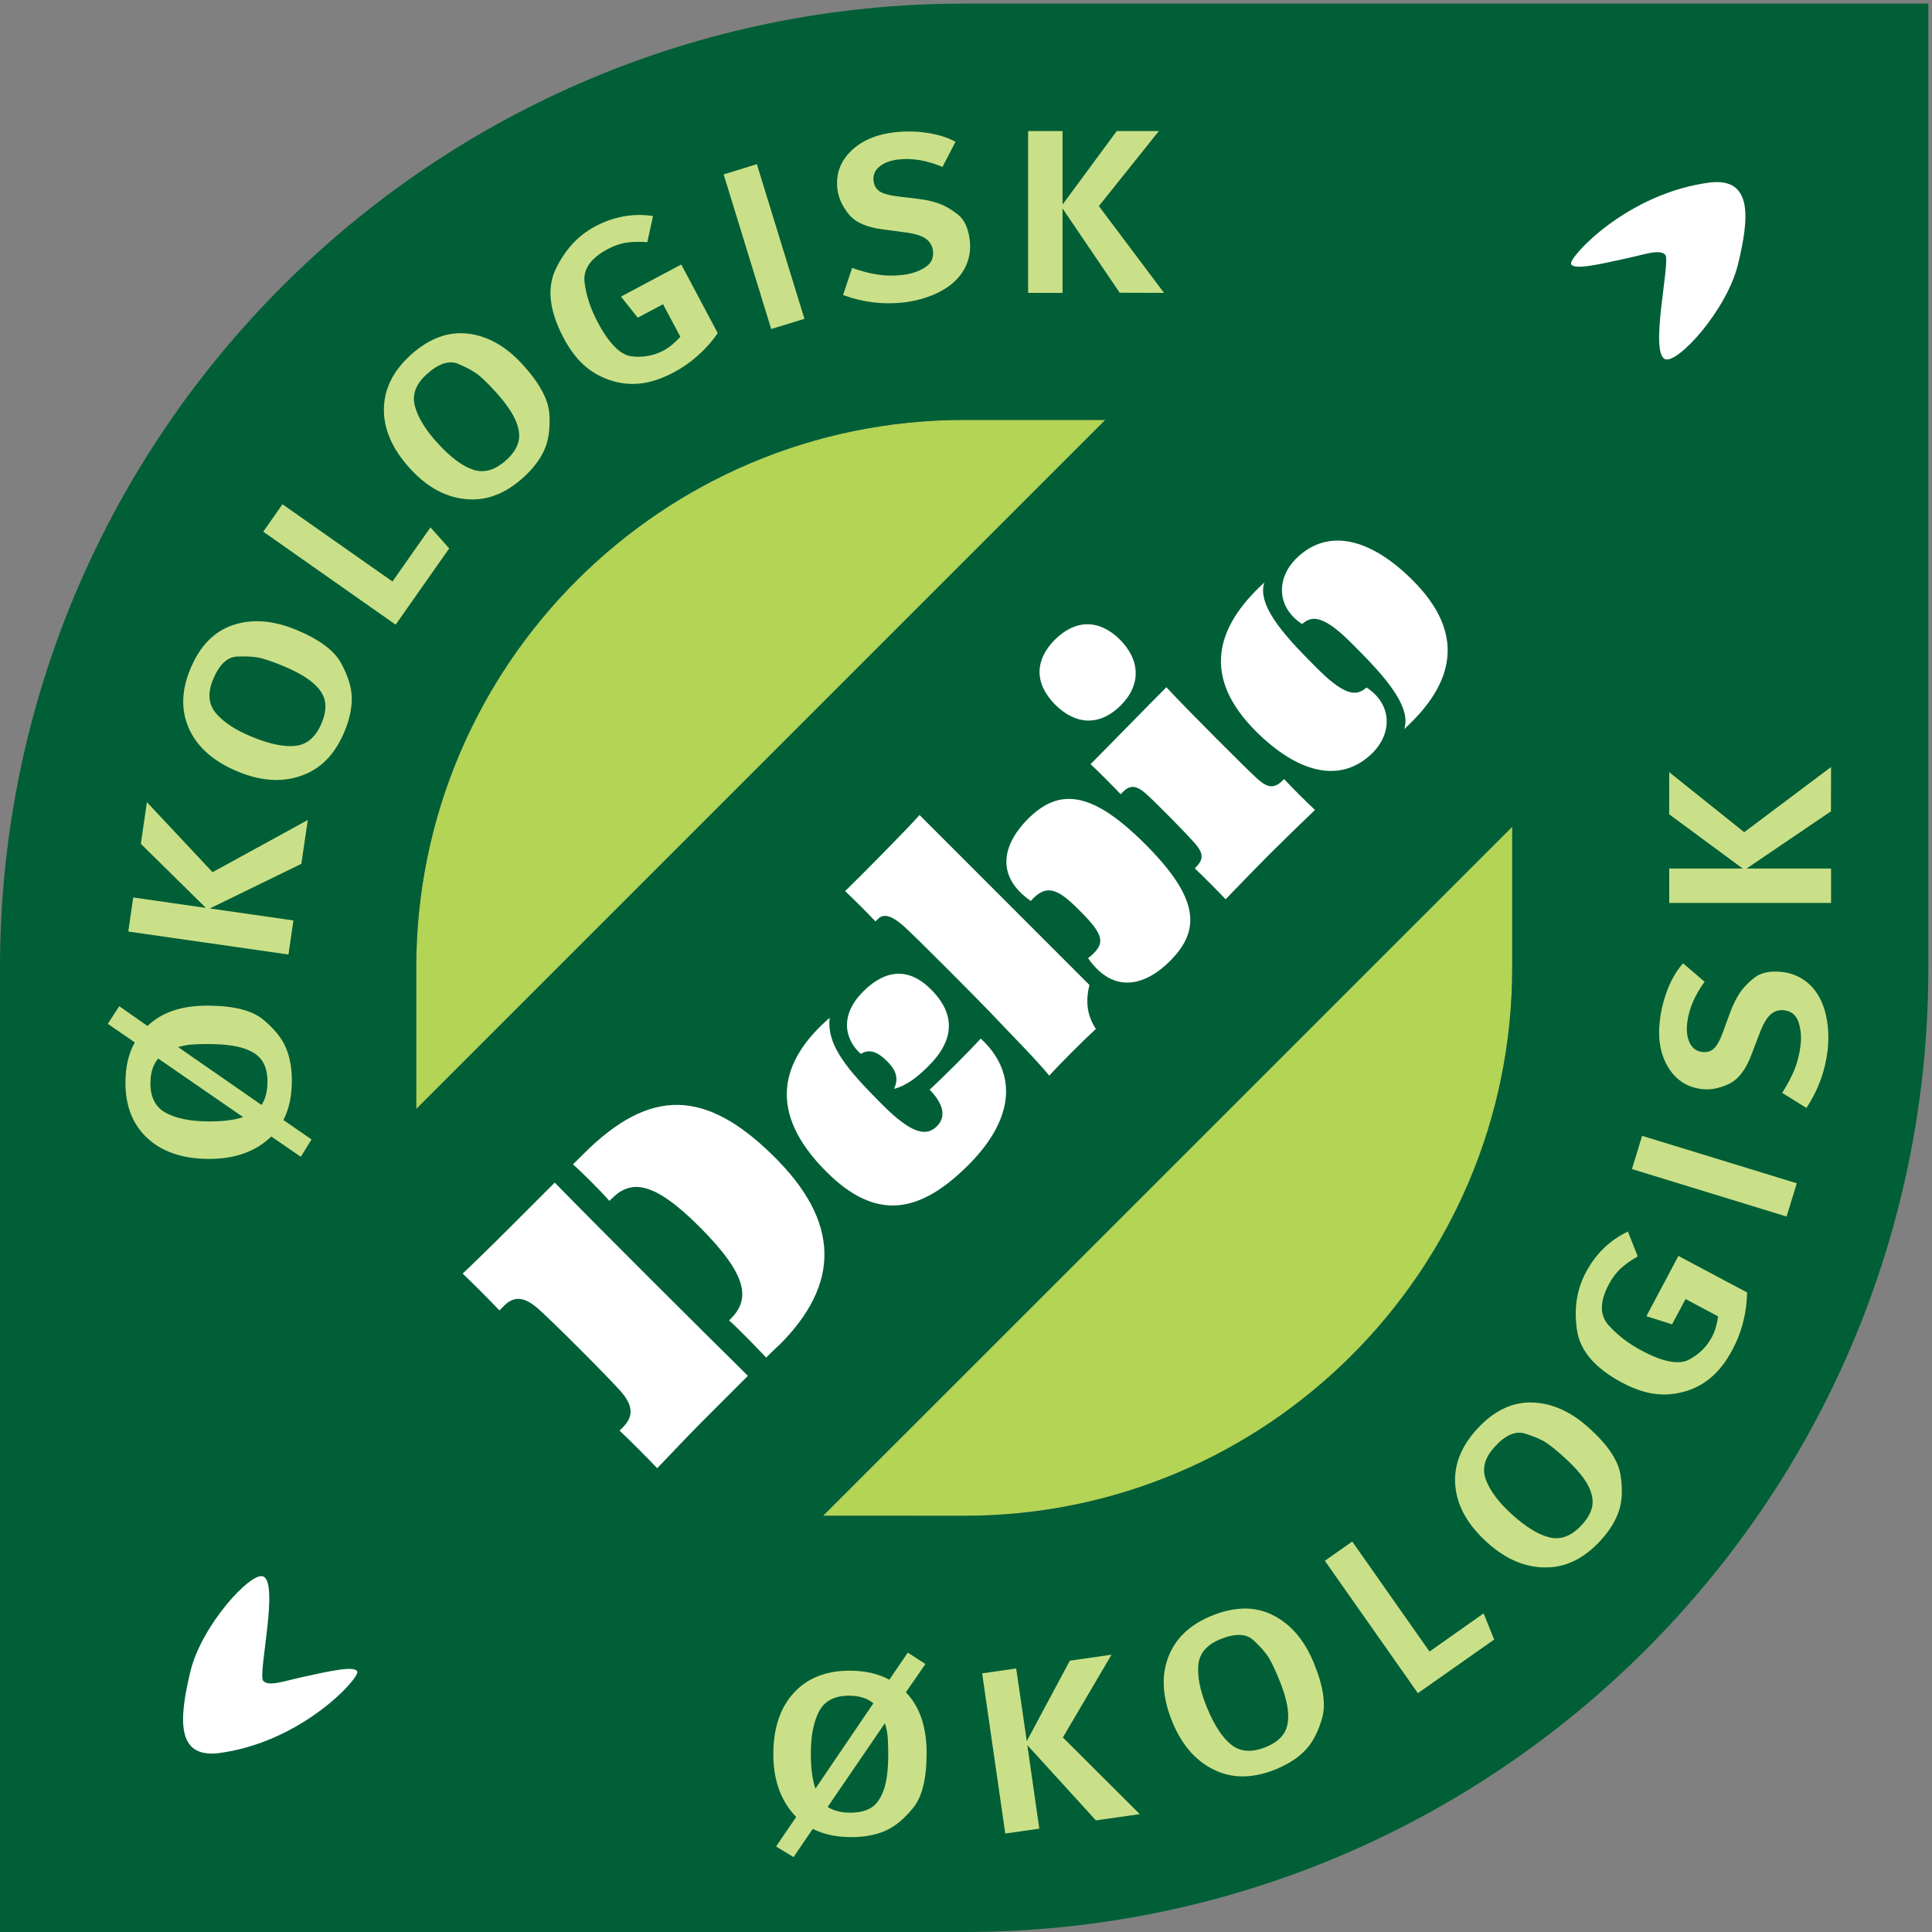 <?xml version="1.0" encoding="UTF-8" standalone="no"?><!DOCTYPE svg PUBLIC "-//W3C//DTD SVG 1.1//EN" "http://www.w3.org/Graphics/SVG/1.1/DTD/svg11.dtd"><svg width="100%" height="100%" viewBox="0 0 142 142" version="1.1" xmlns="http://www.w3.org/2000/svg" xmlns:xlink="http://www.w3.org/1999/xlink" xml:space="preserve" xmlns:serif="http://www.serif.com/" style="fill-rule:evenodd;clip-rule:evenodd;stroke-linejoin:round;stroke-miterlimit:2;"><rect x="0" y="0" width="142" height="142" fill="#808080" stroke="none"/><g><path d="M111.146,60.767l-50.652,50.641l10.379,0c22.232,0 40.273,-18.027 40.273,-40.27l0,-10.371Z" style="fill:#b3d454;fill-rule:nonzero;"/><path d="M70.873,30.864c-22.244,-0 -40.267,18.018 -40.28,40.245l0,10.401l50.651,-50.646l-10.371,-0Z" style="fill:#b3d454;fill-rule:nonzero;"/><path d="M70.873,111.41l-10.379,-0.002l50.652,-50.641l0,10.371c0,22.243 -18.041,40.272 -40.273,40.272Zm-40.285,-40.282c0.005,-0 0.005,-0 0.005,-0.009c0.013,-22.237 18.041,-40.255 40.28,-40.255l10.364,-0l-50.644,50.646l0,-10.369c0,-0 -0.005,-0 -0.005,-0.013Zm-30.588,-0.026l-0,70.898l70.873,0c39.124,-0.005 70.859,-31.724 70.859,-70.862l-0,-70.872l-70.859,0c-39.133,0 -70.852,31.717 -70.873,70.836Z" style="fill:#005f36;fill-rule:nonzero;"/><path d="M53.59,97.051l0.101,-0.102c1.448,-1.441 1.324,-3.171 -2.266,-6.768c-3.446,-3.446 -5.076,-3.465 -6.464,-2.083l-0.169,0.165c-0.595,-0.678 -1.997,-2.087 -2.679,-2.683l0.768,-0.762c4.949,-4.954 9.017,-4.689 13.884,0.063c5.125,4.991 4.913,9.576 0.519,13.969c0,-0 -0.228,0.185 -0.972,0.931c-0.62,-0.661 -2.019,-2.108 -2.722,-2.73Zm-12.818,-10.131c3.386,3.469 10.771,10.821 14.198,14.201l-3.36,3.361c-1.217,1.221 -2.21,2.295 -3.306,3.431c-0.62,-0.662 -2.104,-2.145 -2.766,-2.763l0.227,-0.228c0.786,-0.788 0.822,-1.568 -0.162,-2.685c-0.993,-1.116 -5.08,-5.202 -6.049,-6.049c-0.972,-0.842 -1.732,-0.989 -2.498,-0.224l-0.349,0.351c-0.621,-0.664 -2.046,-2.086 -2.702,-2.71c0.347,-0.309 2.164,-2.08 3.402,-3.319l3.365,-3.366Z" style="fill:#fff;fill-rule:nonzero;"/><path d="M68.26,78.334c-0.718,0.725 -1.567,1.448 -2.555,1.696c0.356,-0.723 0.186,-1.346 -0.496,-2.023c-0.721,-0.723 -1.341,-0.933 -1.936,-0.541c-1.178,-1.049 -1.595,-2.825 0.165,-4.583c1.898,-1.898 3.613,-1.551 4.991,-0.159c1.818,1.817 1.733,3.712 -0.169,5.61Zm-7.28,-3.528c-0.23,2.004 1.24,3.756 3.883,6.398c2.188,2.188 3.241,2.329 4,1.572c0.598,-0.597 0.622,-1.491 -0.535,-2.689c0.929,-0.844 2.889,-2.803 3.755,-3.752c2.578,2.369 2.663,5.716 -0.907,9.291c-3.634,3.632 -6.833,4.106 -10.445,0.488c-4.354,-4.354 -3.426,-8.127 0.249,-11.308Z" style="fill:#fff;fill-rule:nonzero;"/><path d="M75.76,66.22c-2.747,-1.92 -1.942,-4.292 -0.208,-6.032c2.288,-2.284 4.683,-2.081 8.623,1.86c3.945,3.945 4.114,6.298 1.82,8.584c-1.732,1.741 -4.104,2.54 -6.023,-0.204c1.356,-1.073 1.196,-1.691 -0.648,-3.531c-1.497,-1.506 -2.389,-2.024 -3.564,-0.677Zm-2.542,8.645c-1.278,-1.361 -6.167,-6.255 -6.788,-6.788c-0.617,-0.538 -1.365,-1.075 -1.896,-0.538l-0.191,0.182c-0.722,-0.758 -1.468,-1.501 -2.228,-2.227c0.948,-0.903 4.723,-4.722 5.468,-5.59l12.486,12.488c-0.267,1.133 -0.222,2.168 0.477,3.234c-0.868,0.791 -2.641,2.564 -3.425,3.433c-0.987,-1.2 -2.48,-2.688 -3.903,-4.194Z" style="fill:#fff;fill-rule:nonzero;"/><path d="M82.37,51.851c-1.491,1.489 -3.268,1.489 -4.814,-0.06c-1.545,-1.552 -1.51,-3.284 -0.026,-4.773c1.508,-1.503 3.267,-1.524 4.791,-0c1.503,1.513 1.553,3.328 0.049,4.833Zm10.064,5.409c0.723,0.644 1.218,0.725 1.839,0.104l0.104,-0.104c0.515,0.556 1.708,1.751 2.272,2.269c0,-0 -2.148,2.068 -3.326,3.243c-1.175,1.175 -3.241,3.324 -3.241,3.324c-0.518,-0.558 -1.715,-1.752 -2.268,-2.273l0.081,-0.08c0.641,-0.643 0.514,-1.096 -0.124,-1.817c-0.638,-0.721 -2.805,-2.935 -3.55,-3.591c-0.742,-0.665 -1.197,-0.62 -1.692,-0.126l-0.159,0.17c-0.521,-0.563 -1.657,-1.696 -2.216,-2.213c1.421,-1.425 4.314,-4.395 5.574,-5.656c1.444,1.569 5.983,6.106 6.706,6.75Z" style="fill:#fff;fill-rule:nonzero;"/><path d="M103.827,42.647c3.925,3.921 3.079,7.574 -0.618,10.94c0.618,-1.816 -1.936,-4.378 -3.941,-6.38c-2.291,-2.289 -2.997,-1.794 -3.573,-1.342c-1.952,-1.3 -1.816,-3.425 -0.452,-4.788c2.349,-2.353 5.532,-1.484 8.584,1.57Zm-11.52,11.101c-3.918,-3.919 -3.071,-7.57 0.622,-10.936c-0.622,1.813 1.943,4.376 3.947,6.377c2.288,2.291 2.991,1.797 3.57,1.343c1.959,1.298 1.816,3.421 0.453,4.79c-2.354,2.348 -5.529,1.483 -8.592,-1.574Z" style="fill:#fff;fill-rule:nonzero;"/><path d="M60.833,132.806c0.432,0.287 0.99,0.424 1.677,0.424c0.642,-0 1.161,-0.127 1.555,-0.388c0.397,-0.264 0.698,-0.709 0.908,-1.338c0.209,-0.627 0.312,-1.476 0.312,-2.548c0,-0.402 -0.013,-0.793 -0.032,-1.168c-0.023,-0.372 -0.091,-0.752 -0.211,-1.138l-4.209,6.156Zm3.357,-7.614c-0.434,-0.378 -1.029,-0.56 -1.794,-0.56c-1.058,-0 -1.79,0.384 -2.197,1.152c-0.402,0.771 -0.603,1.806 -0.603,3.098c0,1.064 0.111,1.92 0.338,2.58l4.256,-6.27Zm2.57,-0.612c0.898,1.028 1.345,2.46 1.345,4.28c0,1.867 -0.332,3.215 -0.992,4.021c-0.667,0.818 -1.348,1.377 -2.049,1.683c-0.701,0.305 -1.531,0.462 -2.486,0.462c-1.103,0 -2.05,-0.205 -2.842,-0.603l-1.411,2.073l-1.283,-0.781l1.477,-2.17c-1.118,-1.149 -1.68,-2.687 -1.68,-4.614c0,-1.91 0.5,-3.41 1.501,-4.504c1.002,-1.09 2.373,-1.634 4.117,-1.634c1.135,-0 2.104,0.225 2.908,0.664l1.356,-1.991l1.298,0.837l-1.438,2.079l0.179,0.198Z" style="fill:#cae088;fill-rule:nonzero;"/><path d="M80.546,133.795l-5.039,-5.531l0.881,6.141l-2.502,0.357l-1.699,-11.773l2.503,-0.358l0.777,5.339l3.166,-5.912l3.063,-0.44l-3.576,6.083l5.652,5.636l-3.226,0.458Z" style="fill:#cae088;fill-rule:nonzero;"/><path d="M94.67,125.863c-0.043,-0.655 -0.269,-1.481 -0.677,-2.474c-0.27,-0.654 -0.507,-1.158 -0.722,-1.522c-0.215,-0.362 -0.593,-0.798 -1.13,-1.302c-0.536,-0.508 -1.363,-0.533 -2.466,-0.078c-0.995,0.41 -1.53,1.047 -1.601,1.91c-0.072,0.859 0.136,1.893 0.631,3.088c0.544,1.331 1.152,2.253 1.813,2.765c0.667,0.525 1.51,0.567 2.531,0.151c0.596,-0.244 1.026,-0.561 1.289,-0.953c0.27,-0.391 0.377,-0.915 0.332,-1.585Zm-5.165,4.338c-1.483,-0.623 -2.589,-1.826 -3.329,-3.62c-0.731,-1.77 -0.842,-3.351 -0.325,-4.738c0.512,-1.39 1.572,-2.418 3.19,-3.079c1.699,-0.698 3.206,-0.715 4.512,-0.055c1.319,0.658 2.322,1.835 3.014,3.522c0.7,1.698 0.898,3.058 0.602,4.074c-0.299,1.021 -0.716,1.803 -1.252,2.355c-0.531,0.552 -1.241,1.005 -2.123,1.371c-1.575,0.647 -3.003,0.704 -4.289,0.17Z" style="fill:#cae088;fill-rule:nonzero;"/><path d="M109.819,120.506l-5.607,3.941l-6.837,-9.731l2.013,-1.415l5.68,8.086l3.976,-2.805l0.775,1.924Z" style="fill:#cae088;fill-rule:nonzero;"/><path d="M116.662,109.068c-0.325,-0.574 -0.886,-1.223 -1.683,-1.947c-0.517,-0.468 -0.95,-0.827 -1.297,-1.06c-0.352,-0.24 -0.879,-0.469 -1.585,-0.69c-0.703,-0.224 -1.455,0.098 -2.259,0.989c-0.723,0.795 -0.93,1.598 -0.625,2.405c0.303,0.807 0.933,1.653 1.894,2.525c1.065,0.963 2.005,1.536 2.831,1.719c0.82,0.179 1.604,-0.134 2.347,-0.957c0.429,-0.472 0.683,-0.94 0.754,-1.416c0.068,-0.462 -0.055,-0.992 -0.377,-1.568Zm-2.809,6.129c-1.607,0.08 -3.126,-0.536 -4.562,-1.84c-1.414,-1.279 -2.189,-2.658 -2.326,-4.137c-0.137,-1.471 0.387,-2.849 1.561,-4.148c1.234,-1.365 2.583,-2.025 4.059,-1.992c1.471,0.039 2.879,0.667 4.226,1.892c1.365,1.231 2.125,2.374 2.292,3.425c0.169,1.048 0.129,1.937 -0.118,2.662c-0.243,0.729 -0.686,1.445 -1.33,2.151c-1.142,1.255 -2.416,1.926 -3.802,1.987Z" style="fill:#cae088;fill-rule:nonzero;"/><path d="M127.328,99.208c-0.454,0.856 -0.981,1.542 -1.577,2.04c-0.596,0.505 -1.273,0.859 -2.028,1.055c-0.758,0.201 -1.496,0.243 -2.216,0.127c-0.715,-0.108 -1.478,-0.379 -2.28,-0.805c-2.008,-1.067 -3.119,-2.367 -3.33,-3.923c-0.217,-1.553 0,-2.939 0.655,-4.168c0.724,-1.374 1.759,-2.376 3.097,-3.018l0.722,1.829c-0.475,0.27 -0.891,0.56 -1.229,0.869c-0.342,0.308 -0.638,0.702 -0.892,1.178c-0.674,1.263 -0.684,2.262 -0.033,2.996c0.652,0.734 1.465,1.362 2.438,1.878c1.581,0.844 2.749,1.064 3.494,0.661c0.743,-0.396 1.299,-0.947 1.67,-1.646c0.126,-0.237 0.228,-0.492 0.299,-0.755c0.075,-0.264 0.127,-0.524 0.16,-0.774l-2.391,-1.274l-0.991,1.857l-1.889,-0.594l2.354,-4.432l5.048,2.685c-0.008,0.7 -0.101,1.418 -0.283,2.144c-0.182,0.726 -0.445,1.41 -0.798,2.07Z" style="fill:#cae088;fill-rule:nonzero;"/><path d="M131.312,89.414l-11.367,-3.489l0.749,-2.441l11.367,3.486l-0.749,2.444Z" style="fill:#cae088;fill-rule:nonzero;"/><path d="M133.99,73.888c0.176,0.452 0.286,0.973 0.349,1.548c0.061,0.582 0.055,1.169 -0.011,1.76c-0.175,1.513 -0.695,2.927 -1.556,4.236l-1.785,-1.106c0.384,-0.6 0.69,-1.176 0.911,-1.723c0.221,-0.545 0.365,-1.137 0.439,-1.774c0.078,-0.622 0.022,-1.193 -0.149,-1.708c-0.173,-0.514 -0.524,-0.805 -1.061,-0.867c-0.384,-0.045 -0.72,0.062 -1.006,0.32c-0.283,0.261 -0.547,0.722 -0.787,1.362l-0.586,1.535c-0.418,1.127 -0.97,1.857 -1.663,2.19c-0.692,0.33 -1.357,0.462 -1.995,0.387c-1.064,-0.124 -1.89,-0.65 -2.467,-1.582c-0.575,-0.932 -0.787,-2.081 -0.628,-3.447c0.095,-0.794 0.289,-1.577 0.586,-2.33c0.297,-0.756 0.674,-1.382 1.123,-1.888l1.581,1.357c-0.732,1.01 -1.161,2.02 -1.278,3.028c-0.066,0.593 -0.003,1.085 0.192,1.476c0.191,0.392 0.501,0.61 0.911,0.658c0.345,0.04 0.627,-0.043 0.856,-0.246c0.227,-0.208 0.449,-0.608 0.667,-1.2l0.559,-1.534c0.193,-0.503 0.416,-0.948 0.664,-1.335c0.247,-0.382 0.612,-0.765 1.093,-1.148c0.483,-0.375 1.155,-0.513 2.03,-0.418c0.701,0.081 1.307,0.332 1.833,0.755c0.518,0.423 0.915,0.984 1.178,1.694Z" style="fill:#cae088;fill-rule:nonzero;"/><path d="M134.573,59.632l-6.196,4.202l6.205,-0l0,2.532l-11.896,-0l-0,-2.532l5.398,-0l-5.401,-3.984l0.003,-3.097l5.512,4.413l6.384,-4.794l-0.009,3.26Z" style="fill:#cae088;fill-rule:nonzero;"/><path d="M19.225,81.213c0.281,-0.426 0.428,-0.989 0.433,-1.67c0.005,-0.645 -0.122,-1.164 -0.379,-1.561c-0.262,-0.399 -0.703,-0.705 -1.328,-0.918c-0.628,-0.209 -1.472,-0.32 -2.55,-0.326c-0.401,-0.005 -0.792,-0 -1.165,0.024c-0.372,0.016 -0.756,0.083 -1.143,0.2l6.132,4.251Zm-7.595,-3.41c-0.376,0.434 -0.568,1.03 -0.575,1.79c-0.004,1.06 0.372,1.793 1.138,2.203c0.768,0.413 1.801,0.617 3.101,0.628c1.06,0.01 1.917,-0.099 2.578,-0.317l-6.242,-4.304Zm-0.59,-2.575c1.036,-0.892 2.464,-1.33 4.288,-1.314c1.868,0.011 3.206,0.355 4.016,1.023c0.807,0.669 1.363,1.356 1.664,2.06c0.302,0.703 0.449,1.537 0.442,2.49c-0.009,1.101 -0.214,2.047 -0.62,2.833l2.067,1.429l-0.789,1.274l-2.169,-1.49c-1.153,1.113 -2.697,1.66 -4.621,1.645c-1.911,-0.011 -3.408,-0.521 -4.493,-1.533c-1.079,-1.004 -1.618,-2.38 -1.606,-4.124c0.008,-1.136 0.237,-2.099 0.689,-2.905l-1.986,-1.367l0.846,-1.295l2.071,1.454l0.201,-0.18Z" style="fill:#cae088;fill-rule:nonzero;"/><path d="M22.149,63.491l-6.726,3.279l6.142,0.882l-0.363,2.504l-11.772,-1.689l0.361,-2.504l5.342,0.766l-4.78,-4.709l0.444,-3.063l4.824,5.149l7.002,-3.838l-0.474,3.223Z" style="fill:#cae088;fill-rule:nonzero;"/><path d="M22.989,50.183c-0.5,-0.431 -1.248,-0.852 -2.239,-1.261c-0.651,-0.265 -1.18,-0.451 -1.59,-0.552c-0.409,-0.105 -0.983,-0.144 -1.722,-0.115c-0.738,0.028 -1.332,0.595 -1.784,1.702c-0.409,0.994 -0.334,1.819 0.227,2.476c0.562,0.66 1.442,1.234 2.646,1.726c1.325,0.546 2.407,0.762 3.242,0.653c0.835,-0.107 1.464,-0.672 1.883,-1.698c0.243,-0.589 0.319,-1.123 0.228,-1.588c-0.091,-0.462 -0.387,-0.913 -0.891,-1.343Zm-0.554,6.72c-1.48,0.62 -3.117,0.561 -4.914,-0.176c-1.767,-0.725 -2.966,-1.758 -3.595,-3.096c-0.63,-1.341 -0.612,-2.818 0.053,-4.435c0.695,-1.699 1.743,-2.783 3.136,-3.251c1.397,-0.471 2.935,-0.358 4.621,0.332c1.7,0.699 2.806,1.511 3.32,2.439c0.513,0.932 0.781,1.776 0.798,2.546c0.018,0.763 -0.158,1.588 -0.519,2.472c-0.648,1.576 -1.609,2.631 -2.9,3.169Z" style="fill:#cae088;fill-rule:nonzero;"/><path d="M33.016,40.307l-3.937,5.606l-9.73,-6.835l1.412,-2.015l8.085,5.678l2.792,-3.978l1.378,1.544Z" style="fill:#cae088;fill-rule:nonzero;"/><path d="M37.884,30.87c-0.267,-0.604 -0.764,-1.303 -1.486,-2.1c-0.471,-0.52 -0.873,-0.913 -1.197,-1.18c-0.326,-0.27 -0.826,-0.55 -1.507,-0.841c-0.678,-0.292 -1.459,-0.034 -2.342,0.766c-0.796,0.724 -1.082,1.503 -0.856,2.34c0.223,0.834 0.774,1.732 1.646,2.693c0.963,1.06 1.85,1.721 2.65,1.981c0.8,0.262 1.612,0.022 2.429,-0.724c0.474,-0.433 0.771,-0.878 0.886,-1.339c0.117,-0.456 0.044,-0.989 -0.223,-1.596Zm-3.386,5.833c-1.604,-0.075 -3.056,-0.832 -4.362,-2.268c-1.289,-1.414 -1.926,-2.861 -1.921,-4.34c0.01,-1.48 0.66,-2.806 1.947,-3.983c1.363,-1.236 2.773,-1.765 4.234,-1.589c1.459,0.174 2.805,0.935 4.027,2.282c1.238,1.359 1.889,2.572 1.955,3.629c0.065,1.061 -0.056,1.939 -0.372,2.637c-0.311,0.7 -0.825,1.372 -1.531,2.013c-1.26,1.146 -2.585,1.686 -3.977,1.619Z" style="fill:#cae088;fill-rule:nonzero;"/><path d="M49.498,27.38c-0.854,0.454 -1.672,0.725 -2.449,0.809c-0.778,0.082 -1.53,-0.006 -2.267,-0.264c-0.743,-0.257 -1.376,-0.635 -1.909,-1.129c-0.534,-0.494 -1.014,-1.141 -1.443,-1.948c-1.066,-2.003 -1.255,-3.71 -0.564,-5.117c0.687,-1.406 1.645,-2.434 2.87,-3.086c1.374,-0.73 2.792,-0.985 4.262,-0.77l-0.423,1.926c-0.548,-0.045 -1.052,-0.039 -1.506,0.03c-0.458,0.063 -0.922,0.221 -1.398,0.473c-1.265,0.674 -1.834,1.495 -1.706,2.468c0.127,0.973 0.452,1.947 0.972,2.921c0.841,1.582 1.682,2.418 2.52,2.503c0.843,0.086 1.612,-0.058 2.311,-0.43c0.235,-0.127 0.46,-0.28 0.668,-0.459c0.21,-0.179 0.4,-0.363 0.568,-0.555l-1.272,-2.391l-1.86,0.988l-1.23,-1.551l4.43,-2.357l2.68,5.043c-0.398,0.584 -0.877,1.126 -1.433,1.625c-0.554,0.498 -1.16,0.923 -1.821,1.271Z" style="fill:#cae088;fill-rule:nonzero;"/><path d="M56.683,24.184l-3.495,-11.365l2.44,-0.752l3.497,11.367l-2.442,0.75Z" style="fill:#cae088;fill-rule:nonzero;"/><path d="M69.587,21.138c-0.403,0.274 -0.881,0.507 -1.432,0.697c-0.55,0.192 -1.119,0.322 -1.711,0.392c-1.514,0.175 -3.008,-0.003 -4.481,-0.539l0.665,-1.995c0.676,0.238 1.306,0.402 1.885,0.49c0.586,0.093 1.192,0.099 1.833,0.025c0.62,-0.073 1.162,-0.251 1.624,-0.541c0.465,-0.285 0.666,-0.694 0.602,-1.229c-0.044,-0.386 -0.228,-0.687 -0.547,-0.908c-0.317,-0.218 -0.819,-0.368 -1.508,-0.453l-1.624,-0.218c-1.19,-0.144 -2.027,-0.517 -2.512,-1.116c-0.48,-0.595 -0.758,-1.215 -0.833,-1.853c-0.127,-1.066 0.199,-1.988 0.972,-2.761c0.776,-0.775 1.846,-1.241 3.211,-1.403c0.795,-0.091 1.6,-0.081 2.401,0.037c0.805,0.118 1.502,0.334 2.098,0.656l-0.957,1.849c-1.155,-0.482 -2.235,-0.664 -3.245,-0.547c-0.593,0.07 -1.055,0.244 -1.392,0.524c-0.337,0.281 -0.478,0.628 -0.431,1.043c0.041,0.342 0.186,0.598 0.437,0.771c0.256,0.172 0.694,0.3 1.32,0.376l1.622,0.194c0.537,0.072 1.019,0.183 1.449,0.34c0.43,0.151 0.89,0.419 1.37,0.799c0.48,0.379 0.769,1.007 0.873,1.882c0.081,0.696 -0.023,1.345 -0.312,1.952c-0.29,0.606 -0.752,1.118 -1.377,1.536Z" style="fill:#cae088;fill-rule:nonzero;"/><path d="M82.297,21.516l-4.2,-6.192l0,6.202l-2.532,0l0,-11.894l2.532,0l0,5.402l3.983,-5.402l3.094,0l-4.409,5.514l4.787,6.38l-3.255,-0.01Z" style="fill:#cae088;fill-rule:nonzero;"/><path d="M127.752,19.385c-0.816,3.408 -4.454,7.381 -5.369,7.012c-1.175,-0.478 0.423,-7.218 0.015,-7.665c-0.412,-0.45 -1.505,-0.028 -2.931,0.275c-1.949,0.429 -3.843,0.869 -3.999,0.386c-0.15,-0.476 4.109,-5.214 10.263,-5.986c3.084,-0.326 2.841,2.585 2.021,5.978Z" style="fill:#fff;fill-rule:nonzero;"/><path d="M13.989,122.871c0.81,-3.406 4.455,-7.364 5.355,-7.005c1.189,0.485 -0.409,7.227 -0,7.67c0.397,0.449 1.498,0.029 2.94,-0.287c1.938,-0.426 3.837,-0.852 3.98,-0.378c0.141,0.486 -4.1,5.217 -10.265,5.992c-3.077,0.319 -2.825,-2.579 -2.01,-5.992Z" style="fill:#fff;fill-rule:nonzero;"/></g></svg>